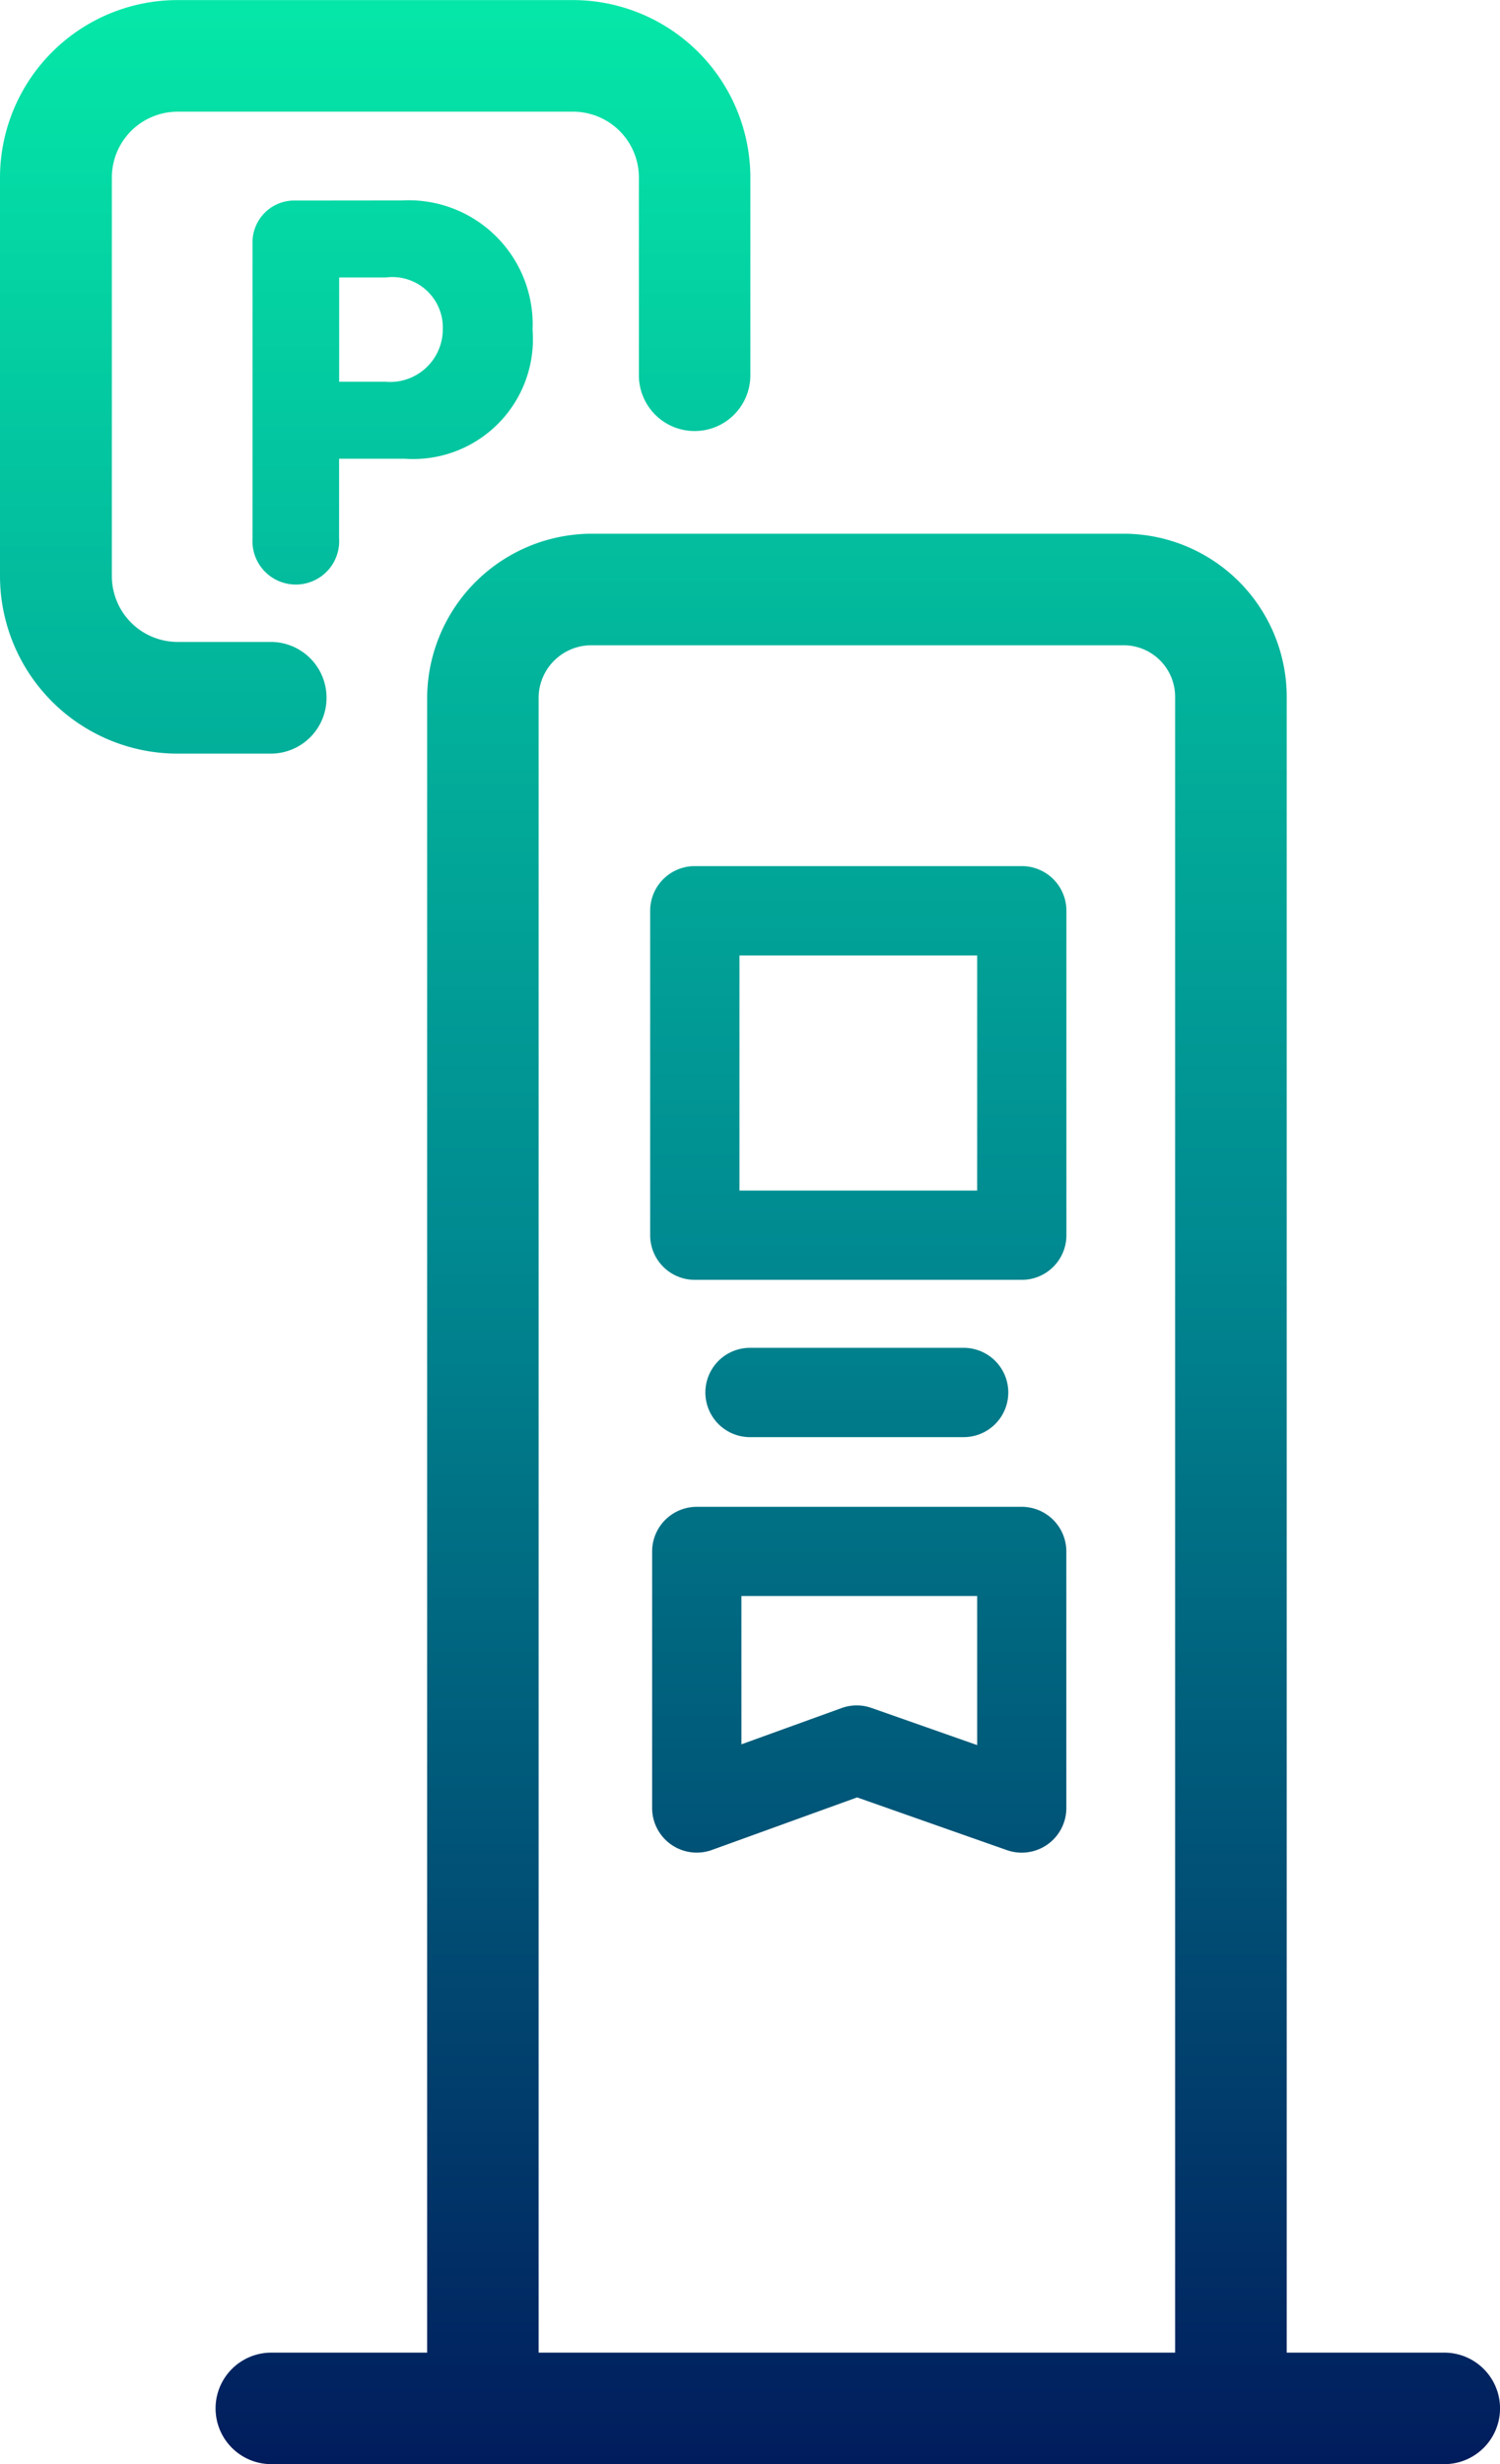 <svg xmlns="http://www.w3.org/2000/svg" xmlns:xlink="http://www.w3.org/1999/xlink" width="43.057" height="70.704" viewBox="0 0 43.057 70.704"><defs><style>.a{fill:url(#a);}.b{fill:url(#b);}.c{fill:url(#c);}.d{fill:url(#d);}.e{fill:url(#e);}.f{fill:url(#f);}</style><linearGradient id="a" x1="0.5" y1="-0.546" x2="0.5" y2="5.872" gradientUnits="objectBoundingBox"><stop offset="0.002" stop-color="#05e8a8"/><stop offset="0.507" stop-color="#008a91"/><stop offset="1" stop-color="#011b5c"/></linearGradient><linearGradient id="b" x1="0.5" y1="-0.012" x2="0.5" y2="3.258" xlink:href="#a"/><linearGradient id="c" x1="0.5" y1="-0.281" x2="0.5" y2="0.995" xlink:href="#a"/><linearGradient id="d" x1="0.5" y1="-4.381" x2="0.5" y2="2.74" xlink:href="#a"/><linearGradient id="e" x1="0.5" y1="-2.115" x2="0.5" y2="3.839" xlink:href="#a"/><linearGradient id="f" x1="0.5" y1="-15.192" x2="0.5" y2="12.394" xlink:href="#a"/></defs><g transform="translate(0)"><path class="a" d="M230.155,108.528a1.2,1.2,0,0,0-1.242,1.242v8.453a1.245,1.245,0,1,0,2.485,0v-2.286h1.886a3.438,3.438,0,0,0,3.667-3.7,3.561,3.561,0,0,0-3.743-3.712Zm4.219,3.712a1.511,1.511,0,0,1-1.641,1.488H231.4v-2.992h1.334A1.45,1.45,0,0,1,234.374,112.24Z" transform="translate(-221.664 -102.774)"/><path class="b" d="M227.91,120.311a1.6,1.6,0,0,0-1.6-1.6h-2.676a1.889,1.889,0,0,1-1.886-1.887l0-11.441a1.888,1.888,0,0,1,1.886-1.886H234.99a1.888,1.888,0,0,1,1.886,1.887l0,5.676a1.6,1.6,0,0,0,1.6,1.6h0a1.6,1.6,0,0,0,1.6-1.6l0-5.676a5.1,5.1,0,0,0-5.09-5.09H223.627a5.1,5.1,0,0,0-5.09,5.091l0,11.441a5.1,5.1,0,0,0,5.09,5.09h2.676A1.6,1.6,0,0,0,227.91,120.311Z" transform="translate(-218.537 -100.292)"/><path class="c" d="M262.659,174.4h-4.52V126.89a4.685,4.685,0,0,0-4.68-4.68H238.165a4.735,4.735,0,0,0-4.7,4.68V174.4h-4.473a1.6,1.6,0,0,0,0,3.2h33.67a1.6,1.6,0,0,0,0-3.2Zm-7.724,0H236.665V126.911a1.514,1.514,0,0,1,1.5-1.5h15.294a1.477,1.477,0,0,1,1.476,1.476Z" transform="translate(-221.204 -106.896)"/><path class="d" d="M255.94,162.174h-9.33a1.282,1.282,0,0,0-1.281,1.282v7.364a1.281,1.281,0,0,0,1.717,1.2l4.167-1.508,4.3,1.513a1.281,1.281,0,0,0,1.706-1.209v-7.364A1.282,1.282,0,0,0,255.94,162.174Zm-1.281,6.837-3.027-1.064a1.278,1.278,0,0,0-.861,0l-2.879,1.042v-4.256h6.767Z" transform="translate(-226.61 -118.939)"/><path class="e" d="M255.916,135.861H246.53a1.281,1.281,0,0,0-1.281,1.281v9.31a1.281,1.281,0,0,0,1.281,1.281h9.386a1.281,1.281,0,0,0,1.281-1.281v-9.31A1.281,1.281,0,0,0,255.916,135.861Zm-1.281,9.31h-6.823v-6.746h6.823Z" transform="translate(-226.586 -111.01)"/><path class="f" d="M254.932,158.207a1.281,1.281,0,1,0,0-2.563H248.8a1.281,1.281,0,0,0,0,2.563Z" transform="translate(-227.271 -116.971)"/></g></svg>